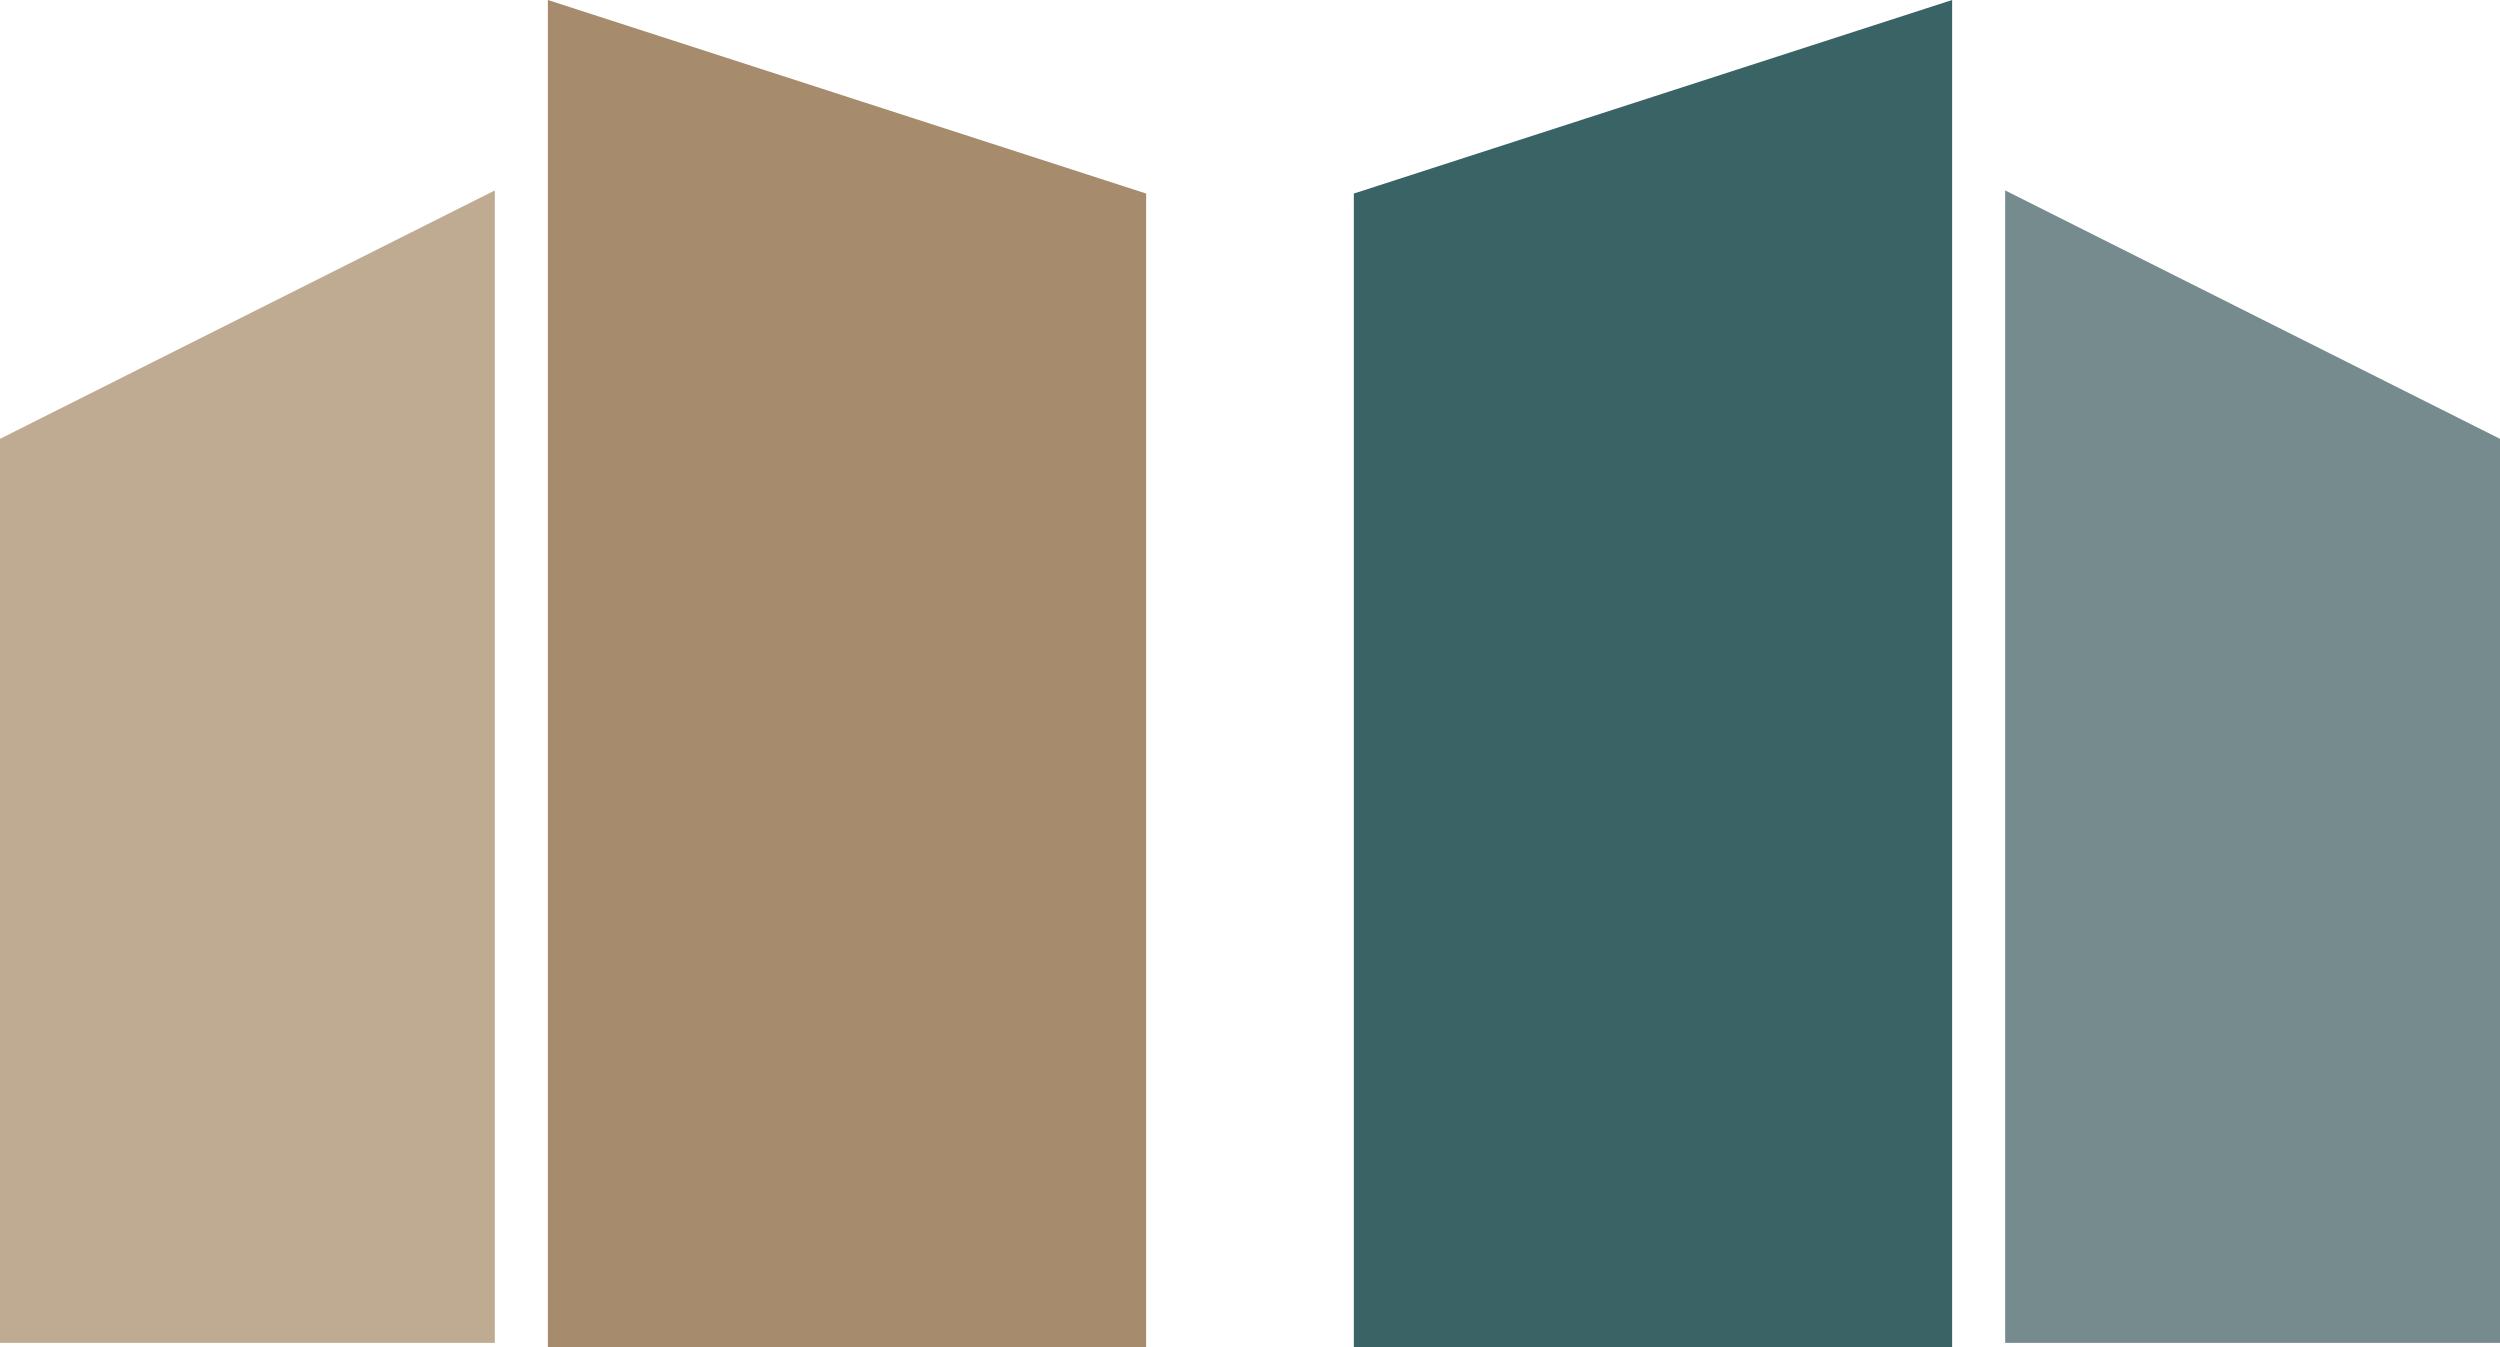 <svg xmlns="http://www.w3.org/2000/svg" version="1.1" xmlns:xlink="http://www.w3.org/1999/xlink" width="428.087" height="230.699"><svg id="SvgjsSvg1004" xmlns="http://www.w3.org/2000/svg" viewBox="0 0 428.087 230.699"><g id="SvgjsG1003"><polygon points="196.26 230.699 93.81 230.699 93.81 0 196.26 33.14 196.26 230.699" style="fill:#a68b6c;"></polygon><polygon points="84.732 32.606 0 75.143 0 229.942 84.732 229.942 84.732 32.606" style="fill:#bfaa92;"></polygon><polygon points="231.825 230.699 334.274 230.699 334.274 0 231.825 33.14 231.825 230.699" style="fill:#396364;"></polygon><polygon points="343.353 32.606 343.353 229.942 428.087 229.942 428.087 75.143 343.353 32.606" style="fill:#768b8e;"></polygon></g></svg><style>@media (prefers-color-scheme: light) { :root { filter: none; } }
@media (prefers-color-scheme: dark) { :root { filter: none; } }
</style></svg>